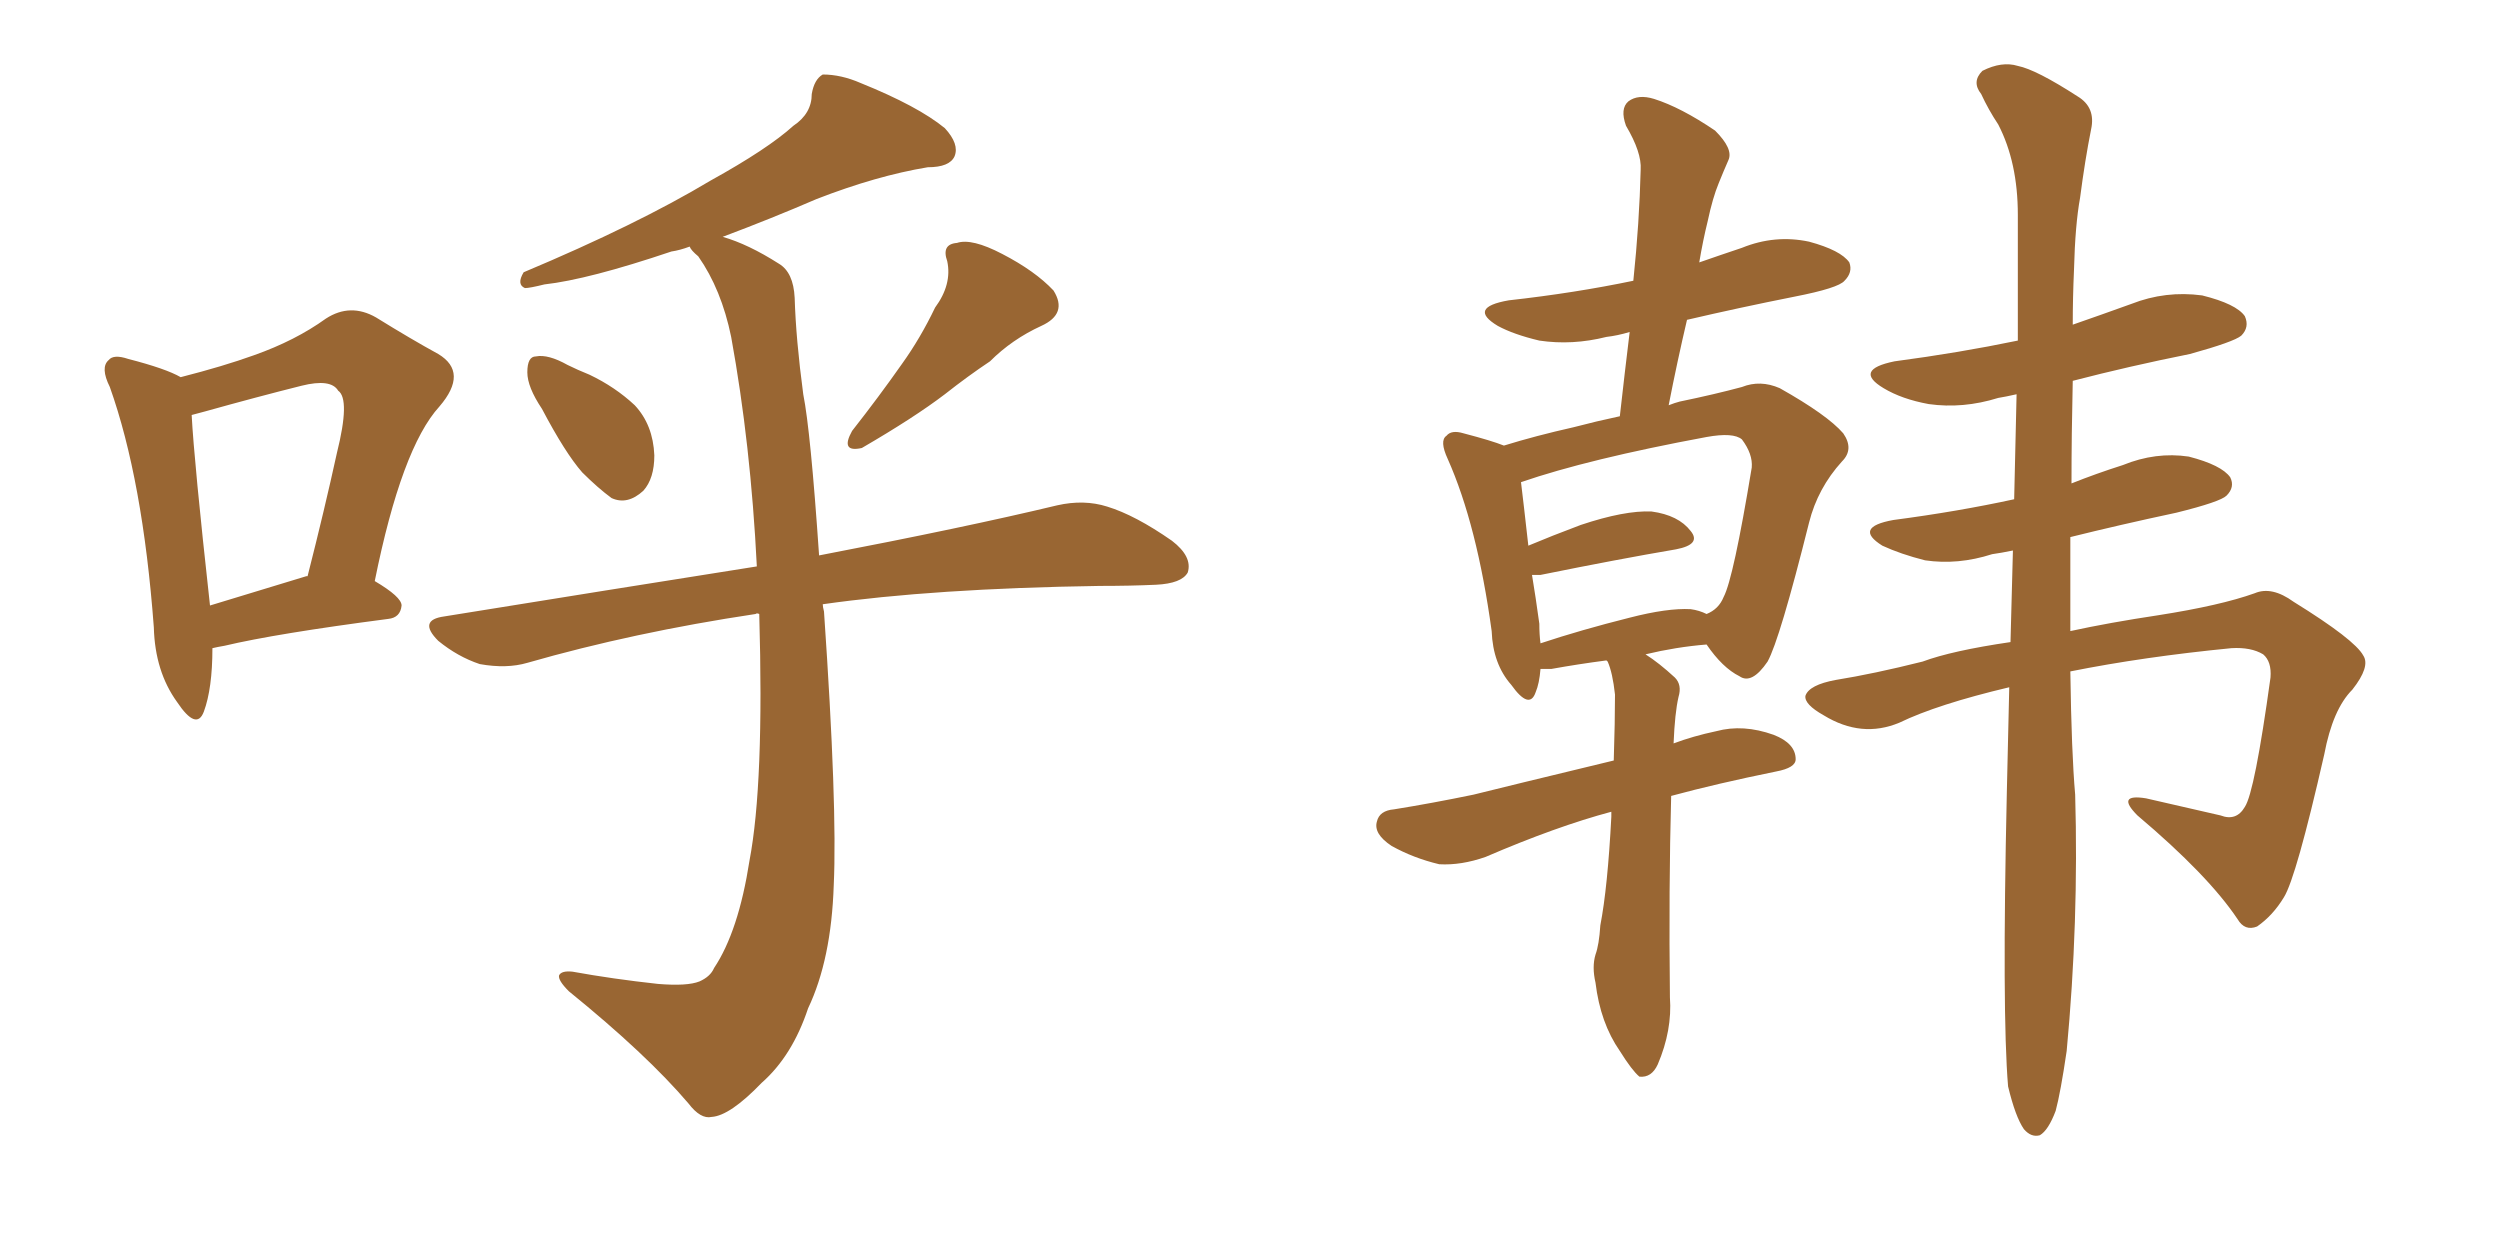 <svg xmlns="http://www.w3.org/2000/svg" xmlns:xlink="http://www.w3.org/1999/xlink" width="300" height="150"><path fill="#996633" padding="10" d="M65.04 49.07L65.04 49.07Q63.28 46.44 63.28 44.68L63.28 44.68Q63.28 42.77 64.31 42.77L64.31 42.77Q65.77 42.48 68.12 43.80L68.12 43.80Q69.29 44.38 70.75 44.97L70.75 44.97Q73.83 46.44 76.17 48.63L76.17 48.63Q78.37 50.98 78.52 54.64L78.52 54.64Q78.52 57.42 77.20 58.89L77.20 58.89Q75.29 60.64 73.39 59.77L73.39 59.77Q71.78 58.59 69.87 56.69L69.87 56.69Q67.82 54.35 65.04 49.07ZM112.21 36.91L112.21 36.91Q114.26 34.13 113.67 31.35L113.67 31.35Q112.94 29.30 114.84 29.15L114.84 29.15Q116.60 28.56 120.26 30.47L120.26 30.47Q124.22 32.52 126.42 34.86L126.42 34.86Q128.17 37.65 124.95 39.11L124.95 39.11Q121.44 40.72 118.80 43.36L118.80 43.36Q116.16 45.12 113.38 47.31L113.38 47.31Q109.72 50.10 103.42 53.76L103.42 53.76Q100.78 54.35 102.25 51.71L102.25 51.71Q105.47 47.61 108.25 43.65L108.25 43.65Q110.45 40.58 112.21 36.91ZM91.11 73.68L91.11 73.68Q90.82 73.54 90.67 73.68L90.67 73.68Q76.03 75.88 63.28 79.54L63.28 79.54Q60.79 80.27 57.57 79.69L57.57 79.69Q54.93 78.81 52.59 76.90L52.59 76.90Q50.10 74.41 53.32 73.97L53.32 73.97Q73.24 70.75 90.82 67.97L90.82 67.97Q90.09 53.32 87.74 40.43L87.74 40.43Q86.57 34.72 83.79 30.76L83.79 30.76Q82.91 30.03 82.76 29.59L82.76 29.59Q81.59 30.03 80.57 30.18L80.57 30.18Q70.61 33.54 65.33 34.13L65.33 34.13Q63.57 34.57 62.99 34.57L62.99 34.57Q61.96 34.13 62.84 32.67L62.84 32.67Q76.46 26.95 85.25 21.68L85.25 21.68Q92.14 17.87 95.21 15.09L95.21 15.09Q97.41 13.62 97.41 11.28L97.41 11.28Q97.71 9.52 98.73 8.94L98.73 8.94Q100.93 8.94 103.27 9.96L103.27 9.96Q110.16 12.74 113.38 15.38L113.38 15.38Q115.14 17.29 114.55 18.75L114.55 18.75Q113.96 20.07 111.33 20.07L111.33 20.07Q105.18 21.09 98.00 23.88L98.00 23.88Q92.58 26.22 86.72 28.42L86.72 28.42Q89.79 29.30 93.46 31.64L93.46 31.64Q95.21 32.67 95.36 35.74L95.36 35.74Q95.51 40.72 96.39 47.31L96.39 47.31Q97.27 51.71 98.29 66.65L98.29 66.65Q115.87 63.28 126.86 60.64L126.86 60.64Q130.08 59.91 132.86 60.79L132.86 60.79Q136.23 61.82 140.63 64.89L140.63 64.89Q143.12 66.80 142.53 68.70L142.53 68.70Q141.80 70.02 138.72 70.17L138.72 70.17Q135.64 70.31 131.98 70.31L131.98 70.31Q112.06 70.61 98.73 72.51L98.73 72.51Q98.73 72.80 98.88 73.39L98.88 73.39Q100.49 96.83 100.05 106.20L100.05 106.20Q99.76 115.14 96.97 121.00L96.97 121.00Q95.07 126.71 91.41 129.93L91.41 129.93Q87.60 133.89 85.40 134.03L85.40 134.03Q84.08 134.33 82.62 132.42L82.62 132.42Q77.64 126.56 68.26 118.95L68.26 118.95Q66.94 117.63 67.09 117.04L67.09 117.04Q67.38 116.46 68.70 116.60L68.70 116.60Q73.54 117.48 78.96 118.07L78.96 118.07Q82.47 118.36 83.94 117.77L83.94 117.77Q85.25 117.19 85.69 116.16L85.69 116.16Q88.62 111.77 89.94 103.27L89.94 103.27Q91.70 94.04 91.11 73.68ZM25.49 77.78L25.49 77.78Q25.49 82.62 24.46 85.40L24.46 85.40Q23.58 87.74 21.24 84.23L21.24 84.23Q18.60 80.57 18.46 75.29L18.46 75.29Q17.14 57.57 13.18 46.44L13.18 46.44Q12.01 44.09 13.04 43.21L13.04 43.21Q13.62 42.48 15.38 43.07L15.38 43.07Q19.92 44.24 21.68 45.26L21.68 45.26Q26.81 43.95 30.47 42.63L30.47 42.63Q35.45 40.87 39.11 38.23L39.11 38.23Q42.04 36.33 45.12 38.09L45.12 38.09Q49.37 40.72 52.59 42.48L52.59 42.48Q56.25 44.68 52.73 48.78L52.73 48.78Q48.19 53.76 44.97 69.73L44.97 69.73Q48.19 71.63 48.19 72.66L48.19 72.66Q48.05 74.12 46.58 74.27L46.58 74.27Q33.11 76.03 26.95 77.49L26.95 77.49Q26.07 77.64 25.49 77.78ZM36.77 69.14L36.77 69.14L36.77 69.14Q36.77 69.14 36.91 69.14L36.91 69.14Q38.96 61.08 40.43 54.35L40.43 54.35Q42.04 47.90 40.58 46.88L40.58 46.88Q39.70 45.41 36.18 46.29L36.18 46.29Q30.91 47.61 24.61 49.37L24.61 49.37Q23.58 49.66 23.00 49.80L23.00 49.80Q23.29 55.37 25.20 72.66L25.20 72.66Q30.47 71.04 36.77 69.14ZM193.36 97.41L193.36 97.41Q186.77 99.17 178.27 102.83L178.27 102.83Q175.34 103.86 172.71 103.71L172.71 103.71Q169.63 102.98 166.99 101.51L166.99 101.51Q164.79 100.05 165.23 98.58L165.23 98.58Q165.53 97.27 167.29 97.12L167.29 97.12Q171.83 96.39 176.81 95.36L176.81 95.36Q180.32 94.48 193.65 91.26L193.65 91.26Q193.80 86.57 193.80 83.35L193.80 83.35Q193.51 80.71 192.92 79.39L192.92 79.39Q192.77 79.25 192.77 79.25L192.77 79.25Q189.40 79.69 186.18 80.27L186.18 80.27Q185.45 80.27 184.86 80.27L184.86 80.27Q184.72 82.03 184.28 83.06L184.28 83.06Q183.54 85.25 181.35 82.18L181.35 82.18Q179.15 79.69 179.00 75.73L179.00 75.73Q177.25 62.99 173.73 55.08L173.73 55.08Q172.71 52.88 173.58 52.29L173.58 52.29Q174.17 51.56 175.63 52.00L175.63 52.00Q179.00 52.88 180.47 53.47L180.47 53.47Q184.28 52.29 188.82 51.27L188.82 51.27Q191.60 50.54 194.38 49.95L194.38 49.95Q194.97 44.68 195.56 39.84L195.56 39.84Q194.09 40.28 192.77 40.43L192.77 40.43Q188.67 41.46 184.72 40.87L184.72 40.87Q181.64 40.14 179.74 39.11L179.74 39.11Q176.07 36.91 181.05 36.04L181.05 36.04Q188.96 35.16 196.00 33.69L196.00 33.69Q196.73 26.66 196.88 20.36L196.88 20.36Q197.02 18.31 195.12 15.09L195.12 15.09Q194.38 13.04 195.41 12.16L195.41 12.16Q196.58 11.28 198.49 11.87L198.49 11.87Q201.71 12.89 205.81 15.67L205.81 15.67Q208.01 17.87 207.42 19.19L207.42 19.19Q206.84 20.51 206.25 21.97L206.25 21.97Q205.52 23.73 204.93 26.51L204.93 26.51Q204.35 28.86 203.91 31.49L203.91 31.49Q206.40 30.62 209.03 29.74L209.03 29.74Q212.99 28.13 217.09 29.00L217.09 29.00Q220.90 30.03 221.92 31.49L221.92 31.49Q222.36 32.67 221.34 33.69L221.34 33.69Q220.61 34.57 215.33 35.60L215.33 35.60Q208.74 36.91 202.44 38.38L202.44 38.38Q201.27 43.36 200.24 48.63L200.24 48.63Q200.98 48.34 201.56 48.19L201.56 48.19Q205.81 47.31 209.03 46.44L209.03 46.44Q211.23 45.56 213.57 46.58L213.57 46.58Q219.29 49.80 221.19 52.00L221.19 52.00Q222.51 53.91 221.04 55.37L221.04 55.37Q218.12 58.59 217.09 62.70L217.09 62.70L217.09 62.70Q213.57 76.76 212.11 79.39L212.11 79.39Q210.21 82.18 208.74 81.15L208.74 81.15Q206.69 80.13 204.79 77.34L204.79 77.34Q201.12 77.64 197.46 78.52L197.46 78.52Q199.07 79.54 200.98 81.30L200.98 81.30Q201.86 82.18 201.42 83.64L201.42 83.64Q200.98 85.55 200.83 89.21L200.83 89.21Q203.17 88.33 205.96 87.74L205.96 87.74Q209.18 86.87 212.84 88.18L212.84 88.18Q215.48 89.21 215.48 91.11L215.48 91.11Q215.48 92.14 213.13 92.58L213.13 92.58Q205.96 94.04 200.54 95.51L200.54 95.51Q200.24 106.49 200.39 119.68L200.39 119.68Q200.68 123.63 198.93 127.73L198.93 127.73Q198.19 129.35 196.73 129.20L196.73 129.20Q195.85 128.47 194.38 126.12L194.38 126.12Q192.04 122.75 191.46 117.92L191.46 117.92Q191.02 116.02 191.46 114.55L191.46 114.55Q191.89 113.38 192.04 111.04L192.04 111.04Q192.92 106.49 193.36 98.00L193.36 98.00Q193.36 97.56 193.36 97.41ZM202.88 73.10L202.88 73.10Q203.91 73.24 204.79 73.68L204.79 73.68Q206.25 73.10 206.84 71.63L206.84 71.63Q208.01 69.43 210.21 56.10L210.21 56.10Q210.35 54.49 209.03 52.73L209.03 52.73Q208.01 51.86 204.79 52.44L204.79 52.44Q190.58 55.08 182.52 57.86L182.52 57.86Q182.81 60.21 183.40 65.48L183.40 65.48Q186.18 64.31 189.70 62.99L189.70 62.99Q194.97 61.23 198.19 61.38L198.19 61.38Q201.42 61.82 202.88 63.72L202.88 63.72Q204.20 65.33 201.12 65.92L201.12 65.92Q194.24 67.09 184.86 68.99L184.86 68.99Q184.28 68.99 183.84 68.99L183.84 68.99Q184.28 71.63 184.72 74.85L184.72 74.85Q184.72 76.17 184.86 77.20L184.86 77.20Q189.70 75.59 195.56 74.12L195.56 74.12Q200.10 72.95 202.88 73.10ZM248.44 80.57L248.44 80.57L248.44 80.57Q248.58 90.38 249.02 95.36L249.02 95.36Q249.46 110.60 248.00 126.12L248.00 126.12Q247.27 131.10 246.68 133.30L246.68 133.30Q245.80 135.64 244.78 136.23L244.78 136.23Q243.75 136.52 242.87 135.50L242.87 135.50Q241.85 134.03 240.97 130.37L240.97 130.37Q240.23 121.58 240.82 95.07L240.82 95.07Q240.97 88.33 241.11 82.47L241.11 82.47Q232.47 84.52 227.93 86.72L227.93 86.72Q223.39 88.62 218.85 85.84L218.85 85.84Q216.50 84.52 216.65 83.50L216.65 83.50Q217.09 82.18 220.31 81.59L220.31 81.59Q224.85 80.86 230.71 79.39L230.71 79.39Q234.23 78.08 241.26 77.05L241.26 77.05Q241.41 71.34 241.55 66.06L241.55 66.06Q240.09 66.36 239.06 66.50L239.06 66.50Q234.96 67.82 231.01 67.24L231.01 67.24Q228.08 66.50 225.88 65.48L225.88 65.48Q222.36 63.28 227.20 62.40L227.20 62.40Q234.96 61.38 241.70 59.91L241.70 59.91Q241.85 53.17 241.99 47.31L241.99 47.31Q240.67 47.61 239.79 47.75L239.79 47.75Q235.55 49.07 231.45 48.49L231.45 48.49Q228.22 47.90 226.03 46.58L226.03 46.58Q222.36 44.38 227.34 43.36L227.34 43.36Q235.11 42.33 242.14 40.87L242.14 40.87Q242.14 32.81 242.14 25.78L242.14 25.78Q242.14 19.48 239.79 14.94L239.79 14.94Q238.62 13.18 237.74 11.28L237.74 11.28Q236.57 9.81 237.89 8.50L237.89 8.50Q240.23 7.32 242.14 7.91L242.14 7.91Q244.34 8.35 249.32 11.57L249.32 11.57Q251.51 12.89 250.93 15.53L250.93 15.53Q250.20 19.19 249.61 23.73L249.61 23.73Q249.02 26.95 248.88 32.37L248.88 32.37Q248.73 35.74 248.73 38.96L248.73 38.96Q252.10 37.79 255.76 36.47L255.76 36.47Q259.86 34.86 264.26 35.45L264.26 35.45Q268.36 36.47 269.38 37.94L269.38 37.94Q269.97 39.26 268.95 40.28L268.95 40.28Q268.07 41.02 262.79 42.48L262.79 42.48Q255.47 43.95 248.73 45.70L248.73 45.70Q248.58 52.15 248.58 58.01L248.58 58.01Q251.51 56.84 254.74 55.81L254.74 55.81Q258.69 54.20 262.65 54.79L262.65 54.79Q266.60 55.81 267.63 57.28L267.63 57.28Q268.21 58.45 267.19 59.47L267.19 59.47Q266.46 60.21 261.18 61.52L261.18 61.52Q254.30 62.99 248.44 64.45L248.44 64.45Q248.44 70.75 248.44 75.73L248.44 75.73Q253.13 74.71 258.98 73.83L258.98 73.83Q266.46 72.66 270.56 71.19L270.56 71.19Q272.61 70.31 275.24 72.22L275.24 72.22Q282.57 76.76 283.59 78.66L283.59 78.66Q284.47 79.98 282.28 82.76L282.28 82.76Q279.93 85.11 278.91 90.53L278.91 90.53Q275.54 105.32 274.07 107.67L274.07 107.67Q272.75 109.86 270.85 111.18L270.85 111.18Q269.38 111.77 268.51 110.30L268.51 110.30Q264.99 105.03 256.49 97.85L256.49 97.85Q253.86 95.21 257.52 95.80L257.52 95.80Q262.06 96.83 266.46 97.85L266.46 97.85Q268.36 98.58 269.38 96.83L269.38 96.83Q270.56 95.07 272.46 81.30L272.46 81.30Q272.61 79.39 271.58 78.52L271.58 78.52Q270.12 77.64 267.77 77.78L267.77 77.78Q257.23 78.81 248.44 80.57Z"/></svg>